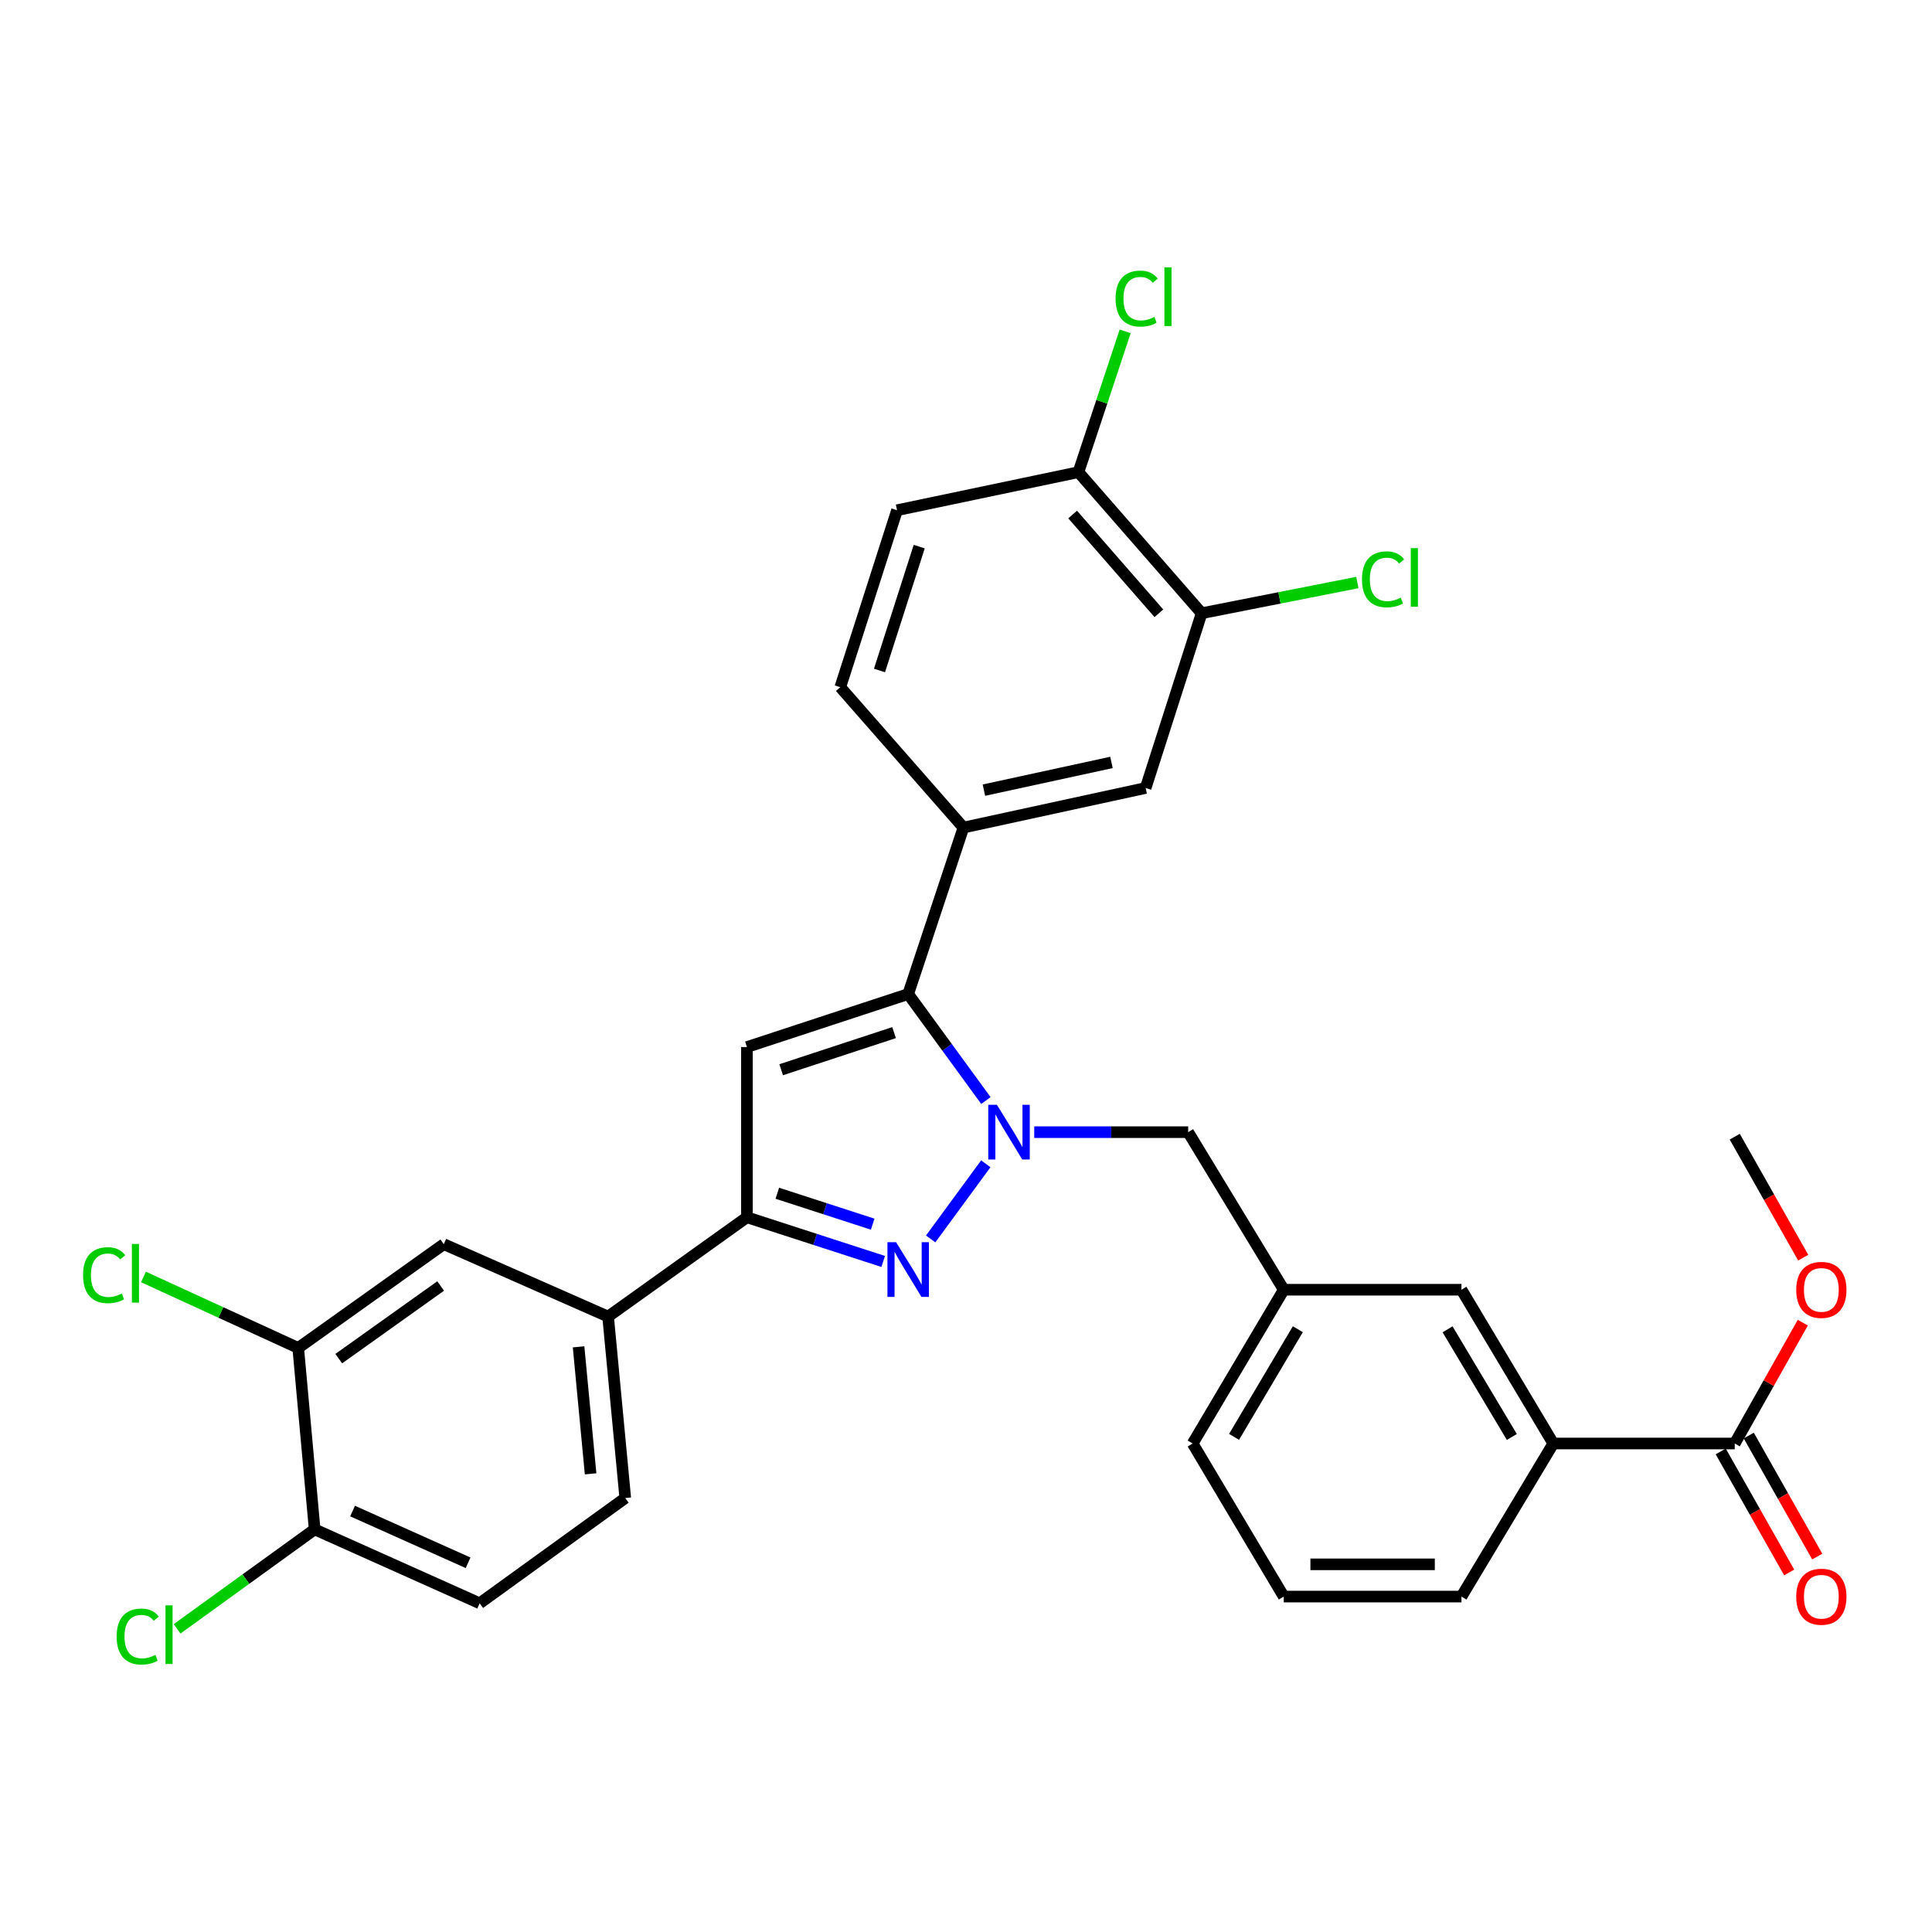 <?xml version='1.0' encoding='iso-8859-1'?>
<svg version='1.1' baseProfile='full'
              xmlns='http://www.w3.org/2000/svg'
                      xmlns:rdkit='http://www.rdkit.org/xml'
                      xmlns:xlink='http://www.w3.org/1999/xlink'
                  xml:space='preserve'
width='1000px' height='1000px' viewBox='0 0 1000 1000'>
<!-- END OF HEADER -->
<rect style='opacity:1.0;fill:#FFFFFF;stroke:none' width='1000' height='1000' x='0' y='0'> </rect>
<path class='bond-0' d='M 510.249,602.375 L 481.713,641.266' style='fill:none;fill-rule:evenodd;stroke:#0000FF;stroke-width:6px;stroke-linecap:butt;stroke-linejoin:miter;stroke-opacity:1' />
<path class='bond-1' d='M 510.307,569.638 L 490.193,542.077' style='fill:none;fill-rule:evenodd;stroke:#0000FF;stroke-width:6px;stroke-linecap:butt;stroke-linejoin:miter;stroke-opacity:1' />
<path class='bond-1' d='M 490.193,542.077 L 470.078,514.517' style='fill:none;fill-rule:evenodd;stroke:#000000;stroke-width:6px;stroke-linecap:butt;stroke-linejoin:miter;stroke-opacity:1' />
<path class='bond-7' d='M 535.315,586.01 L 575.159,586.01' style='fill:none;fill-rule:evenodd;stroke:#0000FF;stroke-width:6px;stroke-linecap:butt;stroke-linejoin:miter;stroke-opacity:1' />
<path class='bond-7' d='M 575.159,586.01 L 615.002,586.01' style='fill:none;fill-rule:evenodd;stroke:#000000;stroke-width:6px;stroke-linecap:butt;stroke-linejoin:miter;stroke-opacity:1' />
<path class='bond-3' d='M 457.144,652.93 L 421.877,641.496' style='fill:none;fill-rule:evenodd;stroke:#0000FF;stroke-width:6px;stroke-linecap:butt;stroke-linejoin:miter;stroke-opacity:1' />
<path class='bond-3' d='M 421.877,641.496 L 386.61,630.061' style='fill:none;fill-rule:evenodd;stroke:#000000;stroke-width:6px;stroke-linecap:butt;stroke-linejoin:miter;stroke-opacity:1' />
<path class='bond-3' d='M 451.709,633.631 L 427.022,625.627' style='fill:none;fill-rule:evenodd;stroke:#0000FF;stroke-width:6px;stroke-linecap:butt;stroke-linejoin:miter;stroke-opacity:1' />
<path class='bond-3' d='M 427.022,625.627 L 402.336,617.622' style='fill:none;fill-rule:evenodd;stroke:#000000;stroke-width:6px;stroke-linecap:butt;stroke-linejoin:miter;stroke-opacity:1' />
<path class='bond-2' d='M 470.078,514.517 L 386.61,541.95' style='fill:none;fill-rule:evenodd;stroke:#000000;stroke-width:6px;stroke-linecap:butt;stroke-linejoin:miter;stroke-opacity:1' />
<path class='bond-2' d='M 462.767,534.48 L 404.339,553.684' style='fill:none;fill-rule:evenodd;stroke:#000000;stroke-width:6px;stroke-linecap:butt;stroke-linejoin:miter;stroke-opacity:1' />
<path class='bond-4' d='M 470.078,514.517 L 498.67,428.352' style='fill:none;fill-rule:evenodd;stroke:#000000;stroke-width:6px;stroke-linecap:butt;stroke-linejoin:miter;stroke-opacity:1' />
<path class='bond-31' d='M 386.61,541.95 L 386.61,630.061' style='fill:none;fill-rule:evenodd;stroke:#000000;stroke-width:6px;stroke-linecap:butt;stroke-linejoin:miter;stroke-opacity:1' />
<path class='bond-5' d='M 386.61,630.061 L 314.746,681.462' style='fill:none;fill-rule:evenodd;stroke:#000000;stroke-width:6px;stroke-linecap:butt;stroke-linejoin:miter;stroke-opacity:1' />
<path class='bond-8' d='M 498.67,428.352 L 592.981,407.861' style='fill:none;fill-rule:evenodd;stroke:#000000;stroke-width:6px;stroke-linecap:butt;stroke-linejoin:miter;stroke-opacity:1' />
<path class='bond-8' d='M 509.274,408.976 L 575.292,394.632' style='fill:none;fill-rule:evenodd;stroke:#000000;stroke-width:6px;stroke-linecap:butt;stroke-linejoin:miter;stroke-opacity:1' />
<path class='bond-16' d='M 498.67,428.352 L 434.934,355.691' style='fill:none;fill-rule:evenodd;stroke:#000000;stroke-width:6px;stroke-linecap:butt;stroke-linejoin:miter;stroke-opacity:1' />
<path class='bond-11' d='M 314.746,681.462 L 229.703,643.982' style='fill:none;fill-rule:evenodd;stroke:#000000;stroke-width:6px;stroke-linecap:butt;stroke-linejoin:miter;stroke-opacity:1' />
<path class='bond-19' d='M 314.746,681.462 L 323.634,775.374' style='fill:none;fill-rule:evenodd;stroke:#000000;stroke-width:6px;stroke-linecap:butt;stroke-linejoin:miter;stroke-opacity:1' />
<path class='bond-19' d='M 299.471,697.12 L 305.693,762.859' style='fill:none;fill-rule:evenodd;stroke:#000000;stroke-width:6px;stroke-linecap:butt;stroke-linejoin:miter;stroke-opacity:1' />
<path class='bond-6' d='M 897.899,747.153 L 803.977,747.153' style='fill:none;fill-rule:evenodd;stroke:#000000;stroke-width:6px;stroke-linecap:butt;stroke-linejoin:miter;stroke-opacity:1' />
<path class='bond-18' d='M 890.639,751.261 L 908.359,782.579' style='fill:none;fill-rule:evenodd;stroke:#000000;stroke-width:6px;stroke-linecap:butt;stroke-linejoin:miter;stroke-opacity:1' />
<path class='bond-18' d='M 908.359,782.579 L 926.078,813.897' style='fill:none;fill-rule:evenodd;stroke:#FF0000;stroke-width:6px;stroke-linecap:butt;stroke-linejoin:miter;stroke-opacity:1' />
<path class='bond-18' d='M 905.158,743.046 L 922.878,774.364' style='fill:none;fill-rule:evenodd;stroke:#000000;stroke-width:6px;stroke-linecap:butt;stroke-linejoin:miter;stroke-opacity:1' />
<path class='bond-18' d='M 922.878,774.364 L 940.598,805.682' style='fill:none;fill-rule:evenodd;stroke:#FF0000;stroke-width:6px;stroke-linecap:butt;stroke-linejoin:miter;stroke-opacity:1' />
<path class='bond-24' d='M 897.899,747.153 L 915.514,715.878' style='fill:none;fill-rule:evenodd;stroke:#000000;stroke-width:6px;stroke-linecap:butt;stroke-linejoin:miter;stroke-opacity:1' />
<path class='bond-24' d='M 915.514,715.878 L 933.128,684.603' style='fill:none;fill-rule:evenodd;stroke:#FF0000;stroke-width:6px;stroke-linecap:butt;stroke-linejoin:miter;stroke-opacity:1' />
<path class='bond-17' d='M 615.002,586.01 L 664.474,667.56' style='fill:none;fill-rule:evenodd;stroke:#000000;stroke-width:6px;stroke-linecap:butt;stroke-linejoin:miter;stroke-opacity:1' />
<path class='bond-9' d='M 592.981,407.861 L 621.962,317.414' style='fill:none;fill-rule:evenodd;stroke:#000000;stroke-width:6px;stroke-linecap:butt;stroke-linejoin:miter;stroke-opacity:1' />
<path class='bond-23' d='M 621.962,317.414 L 662.262,309.46' style='fill:none;fill-rule:evenodd;stroke:#000000;stroke-width:6px;stroke-linecap:butt;stroke-linejoin:miter;stroke-opacity:1' />
<path class='bond-23' d='M 662.262,309.46 L 702.562,301.506' style='fill:none;fill-rule:evenodd;stroke:#00CC00;stroke-width:6px;stroke-linecap:butt;stroke-linejoin:miter;stroke-opacity:1' />
<path class='bond-33' d='M 621.962,317.414 L 558.198,244.391' style='fill:none;fill-rule:evenodd;stroke:#000000;stroke-width:6px;stroke-linecap:butt;stroke-linejoin:miter;stroke-opacity:1' />
<path class='bond-33' d='M 599.832,317.433 L 555.197,266.318' style='fill:none;fill-rule:evenodd;stroke:#000000;stroke-width:6px;stroke-linecap:butt;stroke-linejoin:miter;stroke-opacity:1' />
<path class='bond-10' d='M 154.354,697.699 L 229.703,643.982' style='fill:none;fill-rule:evenodd;stroke:#000000;stroke-width:6px;stroke-linecap:butt;stroke-linejoin:miter;stroke-opacity:1' />
<path class='bond-10' d='M 175.34,703.225 L 228.085,665.623' style='fill:none;fill-rule:evenodd;stroke:#000000;stroke-width:6px;stroke-linecap:butt;stroke-linejoin:miter;stroke-opacity:1' />
<path class='bond-22' d='M 154.354,697.699 L 114.309,679.329' style='fill:none;fill-rule:evenodd;stroke:#000000;stroke-width:6px;stroke-linecap:butt;stroke-linejoin:miter;stroke-opacity:1' />
<path class='bond-22' d='M 114.309,679.329 L 74.265,660.959' style='fill:none;fill-rule:evenodd;stroke:#00CC00;stroke-width:6px;stroke-linecap:butt;stroke-linejoin:miter;stroke-opacity:1' />
<path class='bond-34' d='M 154.354,697.699 L 162.862,791.603' style='fill:none;fill-rule:evenodd;stroke:#000000;stroke-width:6px;stroke-linecap:butt;stroke-linejoin:miter;stroke-opacity:1' />
<path class='bond-12' d='M 803.977,747.153 L 756.45,667.56' style='fill:none;fill-rule:evenodd;stroke:#000000;stroke-width:6px;stroke-linecap:butt;stroke-linejoin:miter;stroke-opacity:1' />
<path class='bond-12' d='M 782.524,743.767 L 749.256,688.051' style='fill:none;fill-rule:evenodd;stroke:#000000;stroke-width:6px;stroke-linecap:butt;stroke-linejoin:miter;stroke-opacity:1' />
<path class='bond-32' d='M 803.977,747.153 L 756.45,826.386' style='fill:none;fill-rule:evenodd;stroke:#000000;stroke-width:6px;stroke-linecap:butt;stroke-linejoin:miter;stroke-opacity:1' />
<path class='bond-13' d='M 558.198,244.391 L 464.304,264.095' style='fill:none;fill-rule:evenodd;stroke:#000000;stroke-width:6px;stroke-linecap:butt;stroke-linejoin:miter;stroke-opacity:1' />
<path class='bond-25' d='M 558.198,244.391 L 570.292,207.949' style='fill:none;fill-rule:evenodd;stroke:#000000;stroke-width:6px;stroke-linecap:butt;stroke-linejoin:miter;stroke-opacity:1' />
<path class='bond-25' d='M 570.292,207.949 L 582.387,171.506' style='fill:none;fill-rule:evenodd;stroke:#00CC00;stroke-width:6px;stroke-linecap:butt;stroke-linejoin:miter;stroke-opacity:1' />
<path class='bond-14' d='M 162.862,791.603 L 248.276,829.861' style='fill:none;fill-rule:evenodd;stroke:#000000;stroke-width:6px;stroke-linecap:butt;stroke-linejoin:miter;stroke-opacity:1' />
<path class='bond-14' d='M 182.493,782.117 L 242.283,808.897' style='fill:none;fill-rule:evenodd;stroke:#000000;stroke-width:6px;stroke-linecap:butt;stroke-linejoin:miter;stroke-opacity:1' />
<path class='bond-26' d='M 162.862,791.603 L 127.261,817.345' style='fill:none;fill-rule:evenodd;stroke:#000000;stroke-width:6px;stroke-linecap:butt;stroke-linejoin:miter;stroke-opacity:1' />
<path class='bond-26' d='M 127.261,817.345 L 91.659,843.087' style='fill:none;fill-rule:evenodd;stroke:#00CC00;stroke-width:6px;stroke-linecap:butt;stroke-linejoin:miter;stroke-opacity:1' />
<path class='bond-15' d='M 756.45,667.56 L 664.474,667.56' style='fill:none;fill-rule:evenodd;stroke:#000000;stroke-width:6px;stroke-linecap:butt;stroke-linejoin:miter;stroke-opacity:1' />
<path class='bond-20' d='M 434.934,355.691 L 464.304,264.095' style='fill:none;fill-rule:evenodd;stroke:#000000;stroke-width:6px;stroke-linecap:butt;stroke-linejoin:miter;stroke-opacity:1' />
<path class='bond-20' d='M 455.225,347.045 L 475.784,282.928' style='fill:none;fill-rule:evenodd;stroke:#000000;stroke-width:6px;stroke-linecap:butt;stroke-linejoin:miter;stroke-opacity:1' />
<path class='bond-29' d='M 664.474,667.56 L 617.319,747.153' style='fill:none;fill-rule:evenodd;stroke:#000000;stroke-width:6px;stroke-linecap:butt;stroke-linejoin:miter;stroke-opacity:1' />
<path class='bond-29' d='M 671.754,688.002 L 638.745,743.718' style='fill:none;fill-rule:evenodd;stroke:#000000;stroke-width:6px;stroke-linecap:butt;stroke-linejoin:miter;stroke-opacity:1' />
<path class='bond-21' d='M 323.634,775.374 L 248.276,829.861' style='fill:none;fill-rule:evenodd;stroke:#000000;stroke-width:6px;stroke-linecap:butt;stroke-linejoin:miter;stroke-opacity:1' />
<path class='bond-30' d='M 933.337,650.964 L 915.618,619.65' style='fill:none;fill-rule:evenodd;stroke:#FF0000;stroke-width:6px;stroke-linecap:butt;stroke-linejoin:miter;stroke-opacity:1' />
<path class='bond-30' d='M 915.618,619.65 L 897.899,588.337' style='fill:none;fill-rule:evenodd;stroke:#000000;stroke-width:6px;stroke-linecap:butt;stroke-linejoin:miter;stroke-opacity:1' />
<path class='bond-27' d='M 756.45,826.386 L 664.474,826.386' style='fill:none;fill-rule:evenodd;stroke:#000000;stroke-width:6px;stroke-linecap:butt;stroke-linejoin:miter;stroke-opacity:1' />
<path class='bond-27' d='M 742.654,809.703 L 678.271,809.703' style='fill:none;fill-rule:evenodd;stroke:#000000;stroke-width:6px;stroke-linecap:butt;stroke-linejoin:miter;stroke-opacity:1' />
<path class='bond-28' d='M 664.474,826.386 L 617.319,747.153' style='fill:none;fill-rule:evenodd;stroke:#000000;stroke-width:6px;stroke-linecap:butt;stroke-linejoin:miter;stroke-opacity:1' />
<path  class='atom-0' d='M 515.997 571.85
L 525.277 586.85
Q 526.197 588.33, 527.677 591.01
Q 529.157 593.69, 529.237 593.85
L 529.237 571.85
L 532.997 571.85
L 532.997 600.17
L 529.117 600.17
L 519.157 583.77
Q 517.997 581.85, 516.757 579.65
Q 515.557 577.45, 515.197 576.77
L 515.197 600.17
L 511.517 600.17
L 511.517 571.85
L 515.997 571.85
' fill='#0000FF'/>
<path  class='atom-1' d='M 463.818 642.964
L 473.098 657.964
Q 474.018 659.444, 475.498 662.124
Q 476.978 664.804, 477.058 664.964
L 477.058 642.964
L 480.818 642.964
L 480.818 671.284
L 476.938 671.284
L 466.978 654.884
Q 465.818 652.964, 464.578 650.764
Q 463.378 648.564, 463.018 647.884
L 463.018 671.284
L 459.338 671.284
L 459.338 642.964
L 463.818 642.964
' fill='#0000FF'/>
<path  class='atom-19' d='M 929.728 826.466
Q 929.728 819.666, 933.088 815.866
Q 936.448 812.066, 942.728 812.066
Q 949.008 812.066, 952.368 815.866
Q 955.728 819.666, 955.728 826.466
Q 955.728 833.346, 952.328 837.266
Q 948.928 841.146, 942.728 841.146
Q 936.488 841.146, 933.088 837.266
Q 929.728 833.386, 929.728 826.466
M 942.728 837.946
Q 947.048 837.946, 949.368 835.066
Q 951.728 832.146, 951.728 826.466
Q 951.728 820.906, 949.368 818.106
Q 947.048 815.266, 942.728 815.266
Q 938.408 815.266, 936.048 818.066
Q 933.728 820.866, 933.728 826.466
Q 933.728 832.186, 936.048 835.066
Q 938.408 837.946, 942.728 837.946
' fill='#FF0000'/>
<path  class='atom-23' d='M 42.988 660.032
Q 42.988 652.992, 46.268 649.312
Q 49.588 645.592, 55.868 645.592
Q 61.708 645.592, 64.828 649.712
L 62.188 651.872
Q 59.908 648.872, 55.868 648.872
Q 51.588 648.872, 49.308 651.752
Q 47.068 654.592, 47.068 660.032
Q 47.068 665.632, 49.388 668.512
Q 51.748 671.392, 56.308 671.392
Q 59.428 671.392, 63.068 669.512
L 64.188 672.512
Q 62.708 673.472, 60.468 674.032
Q 58.228 674.592, 55.748 674.592
Q 49.588 674.592, 46.268 670.832
Q 42.988 667.072, 42.988 660.032
' fill='#00CC00'/>
<path  class='atom-23' d='M 68.268 643.872
L 71.948 643.872
L 71.948 674.232
L 68.268 674.232
L 68.268 643.872
' fill='#00CC00'/>
<path  class='atom-24' d='M 704.955 299.858
Q 704.955 292.818, 708.235 289.138
Q 711.555 285.418, 717.835 285.418
Q 723.675 285.418, 726.795 289.538
L 724.155 291.698
Q 721.875 288.698, 717.835 288.698
Q 713.555 288.698, 711.275 291.578
Q 709.035 294.418, 709.035 299.858
Q 709.035 305.458, 711.355 308.338
Q 713.715 311.218, 718.275 311.218
Q 721.395 311.218, 725.035 309.338
L 726.155 312.338
Q 724.675 313.298, 722.435 313.858
Q 720.195 314.418, 717.715 314.418
Q 711.555 314.418, 708.235 310.658
Q 704.955 306.898, 704.955 299.858
' fill='#00CC00'/>
<path  class='atom-24' d='M 730.235 283.698
L 733.915 283.698
L 733.915 314.058
L 730.235 314.058
L 730.235 283.698
' fill='#00CC00'/>
<path  class='atom-25' d='M 929.728 667.64
Q 929.728 660.84, 933.088 657.04
Q 936.448 653.24, 942.728 653.24
Q 949.008 653.24, 952.368 657.04
Q 955.728 660.84, 955.728 667.64
Q 955.728 674.52, 952.328 678.44
Q 948.928 682.32, 942.728 682.32
Q 936.488 682.32, 933.088 678.44
Q 929.728 674.56, 929.728 667.64
M 942.728 679.12
Q 947.048 679.12, 949.368 676.24
Q 951.728 673.32, 951.728 667.64
Q 951.728 662.08, 949.368 659.28
Q 947.048 656.44, 942.728 656.44
Q 938.408 656.44, 936.048 659.24
Q 933.728 662.04, 933.728 667.64
Q 933.728 673.36, 936.048 676.24
Q 938.408 679.12, 942.728 679.12
' fill='#FF0000'/>
<path  class='atom-26' d='M 577.418 154.554
Q 577.418 147.514, 580.698 143.834
Q 584.018 140.114, 590.298 140.114
Q 596.138 140.114, 599.258 144.234
L 596.618 146.394
Q 594.338 143.394, 590.298 143.394
Q 586.018 143.394, 583.738 146.274
Q 581.498 149.114, 581.498 154.554
Q 581.498 160.154, 583.818 163.034
Q 586.178 165.914, 590.738 165.914
Q 593.858 165.914, 597.498 164.034
L 598.618 167.034
Q 597.138 167.994, 594.898 168.554
Q 592.658 169.114, 590.178 169.114
Q 584.018 169.114, 580.698 165.354
Q 577.418 161.594, 577.418 154.554
' fill='#00CC00'/>
<path  class='atom-26' d='M 602.698 138.394
L 606.378 138.394
L 606.378 168.754
L 602.698 168.754
L 602.698 138.394
' fill='#00CC00'/>
<path  class='atom-27' d='M 60.374 847.079
Q 60.374 840.039, 63.654 836.359
Q 66.974 832.639, 73.254 832.639
Q 79.094 832.639, 82.214 836.759
L 79.574 838.919
Q 77.294 835.919, 73.254 835.919
Q 68.974 835.919, 66.694 838.799
Q 64.454 841.639, 64.454 847.079
Q 64.454 852.679, 66.774 855.559
Q 69.134 858.439, 73.694 858.439
Q 76.814 858.439, 80.454 856.559
L 81.574 859.559
Q 80.094 860.519, 77.854 861.079
Q 75.614 861.639, 73.134 861.639
Q 66.974 861.639, 63.654 857.879
Q 60.374 854.119, 60.374 847.079
' fill='#00CC00'/>
<path  class='atom-27' d='M 85.654 830.919
L 89.334 830.919
L 89.334 861.279
L 85.654 861.279
L 85.654 830.919
' fill='#00CC00'/>
</svg>
